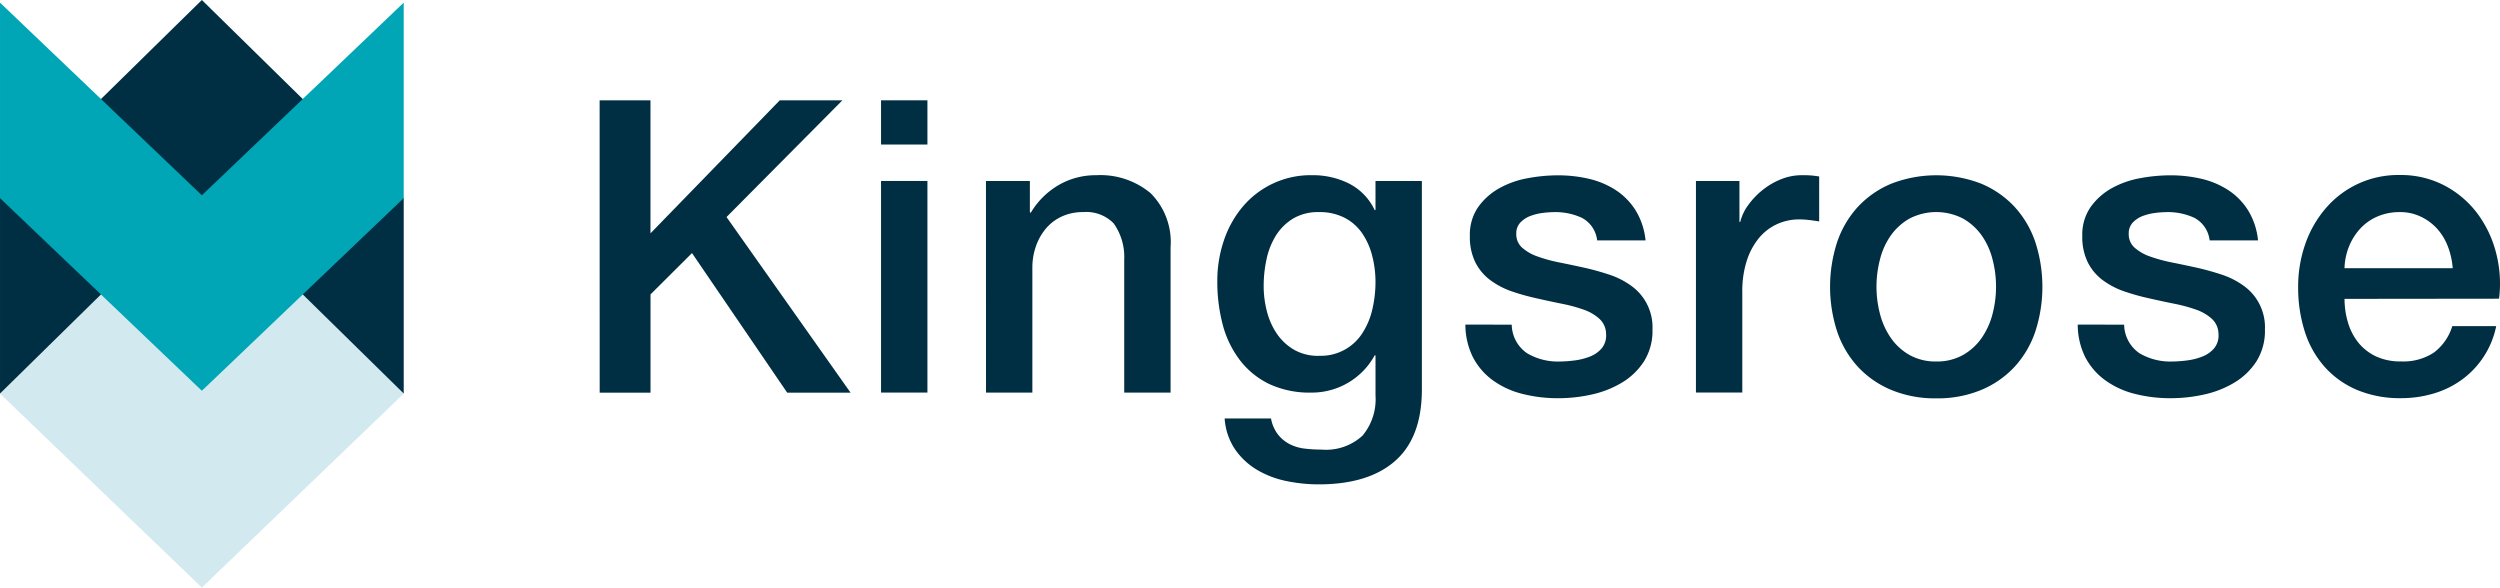<svg xmlns="http://www.w3.org/2000/svg" width="217.001" height="51.001" viewBox="0 0 217.001 51.001"><g id="Group-167064" transform="translate(0.001)"><path id="Path_1148" data-name="Path 1148" d="M35.042,34.164,17.521,51,0,34.164l17.521-17.2Z" fill="#d1e9ef"></path><path id="Path_1149" data-name="Path 1149" d="M17.52,0,0,17.2V34.161l17.521-17.2,17.521,17.2V17.2Z" fill="#002e42"></path><path id="Path_1150" data-name="Path 1150" d="M17.52,16.951,0,.231V17.2L17.52,33.917,35.041,17.2V.231Z" fill="#00a5b6"></path><path id="Path_1151" data-name="Path 1151" d="M52.047,8.707H56.46V20.254L67.684,8.707H73.12L63.061,18.839,73.826,34.082h-5.5L60.064,21.966l-3.6,3.588v8.528H52.052Z" fill="#002e42"></path><path id="Path_1152" data-name="Path 1152" d="M76.474,8.707H80.5v3.838H76.474Zm0,7H80.5V34.075H76.474Z" fill="#002e42"></path><path id="Path_1153" data-name="Path 1153" d="M85.58,15.709h3.812v2.7l.071.071a6.776,6.776,0,0,1,2.4-2.4,6.365,6.365,0,0,1,3.283-.871,6.794,6.794,0,0,1,4.73,1.563,6.007,6.007,0,0,1,1.73,4.69V34.079H97.582V22.531a5.018,5.018,0,0,0-.918-3.144,3.321,3.321,0,0,0-2.647-.977,4.347,4.347,0,0,0-1.835.373,3.979,3.979,0,0,0-1.376,1.029,4.85,4.85,0,0,0-.882,1.546,5.552,5.552,0,0,0-.315,1.883V34.077H85.585Z" fill="#002e42"></path><path id="Path_1154" data-name="Path 1154" d="M123.418,33.8q0,4.157-2.312,6.2t-6.653,2.043a13.854,13.854,0,0,1-2.771-.284,8.216,8.216,0,0,1-2.542-.959,6.144,6.144,0,0,1-1.923-1.776,5.424,5.424,0,0,1-.918-2.7h4.024a3.25,3.25,0,0,0,.6,1.385,3.085,3.085,0,0,0,1.006.835,3.817,3.817,0,0,0,1.288.391,12,12,0,0,0,1.482.089,4.675,4.675,0,0,0,3.565-1.208,4.92,4.92,0,0,0,1.13-3.483v-3.49h-.071a6.217,6.217,0,0,1-5.471,3.234,8.287,8.287,0,0,1-3.724-.764,7.087,7.087,0,0,1-2.542-2.1,8.757,8.757,0,0,1-1.465-3.074,14.618,14.618,0,0,1-.459-3.731,10.894,10.894,0,0,1,.565-3.518,8.968,8.968,0,0,1,1.624-2.929,7.713,7.713,0,0,1,6.071-2.754,6.972,6.972,0,0,1,3.176.728,4.935,4.935,0,0,1,2.224,2.3h.071V15.709h4.024Zm-8.933-2.919a4.263,4.263,0,0,0,3.795-2.007,6.427,6.427,0,0,0,.847-2.058,10.355,10.355,0,0,0,.265-2.327,9.129,9.129,0,0,0-.282-2.274,6.16,6.16,0,0,0-.865-1.954,4.2,4.2,0,0,0-1.518-1.35,4.715,4.715,0,0,0-2.241-.5,4.216,4.216,0,0,0-2.259.568,4.539,4.539,0,0,0-1.483,1.475,6.384,6.384,0,0,0-.811,2.058,10.933,10.933,0,0,0-.247,2.3,8.753,8.753,0,0,0,.282,2.22,6.142,6.142,0,0,0,.865,1.936,4.625,4.625,0,0,0,1.483,1.386,4.187,4.187,0,0,0,2.17.533" fill="#002e42"></path><path id="Path_1155" data-name="Path 1155" d="M131.218,28.18a3.081,3.081,0,0,0,.367,1.41,3.044,3.044,0,0,0,.975,1.078,5.247,5.247,0,0,0,2.788.712,10.643,10.643,0,0,0,1.288-.089,5.542,5.542,0,0,0,1.359-.337,2.56,2.56,0,0,0,1.041-.728,1.762,1.762,0,0,0,.371-1.261,1.795,1.795,0,0,0-.565-1.279,3.92,3.92,0,0,0-1.359-.8,13.135,13.135,0,0,0-1.887-.515q-1.059-.213-2.153-.462a19.953,19.953,0,0,1-2.171-.6,6.954,6.954,0,0,1-1.87-.959,4.426,4.426,0,0,1-1.325-1.546,4.964,4.964,0,0,1-.493-2.327,4.193,4.193,0,0,1,.723-2.505,5.551,5.551,0,0,1,1.836-1.635,7.959,7.959,0,0,1,2.47-.871,14.446,14.446,0,0,1,2.595-.248,11.827,11.827,0,0,1,2.7.3,7.329,7.329,0,0,1,2.33.977,5.739,5.739,0,0,1,1.73,1.759,6.135,6.135,0,0,1,.865,2.612h-4.2a2.54,2.54,0,0,0-.42-1.143,2.513,2.513,0,0,0-.9-.812,5.465,5.465,0,0,0-2.382-.5,8.587,8.587,0,0,0-1.006.07,4.669,4.669,0,0,0-1.094.267,2.3,2.3,0,0,0-.865.568,1.365,1.365,0,0,0-.353.978,1.549,1.549,0,0,0,.512,1.208,4.025,4.025,0,0,0,1.341.764,13.082,13.082,0,0,0,1.887.515q1.059.213,2.188.461,1.095.249,2.154.6a6.939,6.939,0,0,1,1.887.959,4.419,4.419,0,0,1,1.853,3.8,4.969,4.969,0,0,1-.74,2.771,5.881,5.881,0,0,1-1.925,1.847,8.7,8.7,0,0,1-2.629,1.029,13.234,13.234,0,0,1-2.86.317,12.39,12.39,0,0,1-3.194-.391,7.416,7.416,0,0,1-2.541-1.187A5.74,5.74,0,0,1,127.848,31a6.354,6.354,0,0,1-.653-2.824Z" fill="#002e42"></path><path id="Path_1156" data-name="Path 1156" d="M147.208,15.709h3.775v3.553h.071a4.1,4.1,0,0,1,.688-1.457,6.717,6.717,0,0,1,1.235-1.3,6.244,6.244,0,0,1,1.606-.942,4.789,4.789,0,0,1,1.8-.356,8.746,8.746,0,0,1,.971.036l.55.071v3.908q-.423-.071-.865-.124a7.209,7.209,0,0,0-.865-.053,4.6,4.6,0,0,0-1.923.408,4.43,4.43,0,0,0-1.573,1.208,5.94,5.94,0,0,0-1.058,1.972,8.578,8.578,0,0,0-.389,2.7v8.741h-4.024Z" fill="#002e42"></path><path id="Path_1157" data-name="Path 1157" d="M168.068,34.576a9.881,9.881,0,0,1-3.9-.728,8.311,8.311,0,0,1-2.9-2.007,8.6,8.6,0,0,1-1.8-3.055,12.556,12.556,0,0,1,0-7.781,8.6,8.6,0,0,1,1.8-3.055,8.318,8.318,0,0,1,2.9-2.007,10.805,10.805,0,0,1,7.8,0,8.332,8.332,0,0,1,2.894,2.007,8.6,8.6,0,0,1,1.8,3.055,12.556,12.556,0,0,1,0,7.781,8.6,8.6,0,0,1-1.8,3.055,8.315,8.315,0,0,1-2.894,2.007A9.893,9.893,0,0,1,168.068,34.576Zm0-3.2a4.589,4.589,0,0,0,2.329-.568,4.914,4.914,0,0,0,1.624-1.492,6.512,6.512,0,0,0,.935-2.079,9.383,9.383,0,0,0,0-4.707,6.306,6.306,0,0,0-.935-2.079,5,5,0,0,0-1.624-1.475,5.057,5.057,0,0,0-4.659,0,5.006,5.006,0,0,0-1.624,1.475,6.3,6.3,0,0,0-.935,2.079,9.383,9.383,0,0,0,0,4.707,6.532,6.532,0,0,0,.935,2.079,4.917,4.917,0,0,0,1.624,1.492,4.59,4.59,0,0,0,2.329.568" fill="#002e42"></path><path id="Path_1158" data-name="Path 1158" d="M184.375,28.18a3.081,3.081,0,0,0,.367,1.41,3.044,3.044,0,0,0,.975,1.078,5.246,5.246,0,0,0,2.788.712,10.643,10.643,0,0,0,1.288-.089,5.553,5.553,0,0,0,1.359-.337,2.558,2.558,0,0,0,1.041-.728,1.767,1.767,0,0,0,.371-1.261A1.8,1.8,0,0,0,192,27.685a3.91,3.91,0,0,0-1.359-.8,13.135,13.135,0,0,0-1.887-.515q-1.058-.213-2.153-.462a19.874,19.874,0,0,1-2.17-.6,6.96,6.96,0,0,1-1.871-.959,4.423,4.423,0,0,1-1.324-1.546,4.964,4.964,0,0,1-.493-2.327,4.193,4.193,0,0,1,.723-2.505,5.561,5.561,0,0,1,1.835-1.635,7.979,7.979,0,0,1,2.471-.871,14.447,14.447,0,0,1,2.6-.248,11.827,11.827,0,0,1,2.7.3,7.34,7.34,0,0,1,2.329.977,5.728,5.728,0,0,1,1.73,1.759,6.134,6.134,0,0,1,.865,2.612h-4.2a2.541,2.541,0,0,0-.421-1.143,2.51,2.51,0,0,0-.9-.812,5.469,5.469,0,0,0-2.383-.5,8.57,8.57,0,0,0-1,.07,4.665,4.665,0,0,0-1.1.267,2.3,2.3,0,0,0-.865.568,1.365,1.365,0,0,0-.353.978,1.549,1.549,0,0,0,.512,1.208,4.018,4.018,0,0,0,1.341.764,13.106,13.106,0,0,0,1.888.515q1.059.213,2.188.461,1.094.249,2.153.6a6.924,6.924,0,0,1,1.887.959,4.419,4.419,0,0,1,1.853,3.8,4.961,4.961,0,0,1-.741,2.771,5.881,5.881,0,0,1-1.925,1.847,8.7,8.7,0,0,1-2.629,1.029,13.234,13.234,0,0,1-2.86.317,12.386,12.386,0,0,1-3.194-.391,7.4,7.4,0,0,1-2.541-1.187A5.728,5.728,0,0,1,181,31a6.353,6.353,0,0,1-.653-2.824Z" fill="#002e42"></path><path id="Path_1159" data-name="Path 1159" d="M203.506,25.942a7.1,7.1,0,0,0,.3,2.058,5.089,5.089,0,0,0,.9,1.741,4.34,4.34,0,0,0,1.517,1.187,4.978,4.978,0,0,0,2.189.444,4.807,4.807,0,0,0,2.841-.764,4.512,4.512,0,0,0,1.606-2.3h3.812a7.625,7.625,0,0,1-2.965,4.637,8.056,8.056,0,0,1-2.454,1.208,9.826,9.826,0,0,1-2.841.408,9.607,9.607,0,0,1-3.812-.712,7.88,7.88,0,0,1-2.806-1.99,8.457,8.457,0,0,1-1.73-3.055,12.513,12.513,0,0,1-.583-3.909,11.138,11.138,0,0,1,.618-3.712,9.527,9.527,0,0,1,1.766-3.091,8.255,8.255,0,0,1,6.442-2.9,8.136,8.136,0,0,1,3.865.906,8.517,8.517,0,0,1,2.842,2.4,9.766,9.766,0,0,1,1.641,3.429,10.6,10.6,0,0,1,.264,4Zm9.389-2.664a6.575,6.575,0,0,0-.406-1.847,4.949,4.949,0,0,0-.917-1.546,4.549,4.549,0,0,0-1.416-1.065,4.142,4.142,0,0,0-1.853-.409,4.814,4.814,0,0,0-1.924.373,4.394,4.394,0,0,0-1.482,1.029,5.088,5.088,0,0,0-.988,1.546,5.4,5.4,0,0,0-.406,1.919Z" fill="#002e42"></path></g></svg>